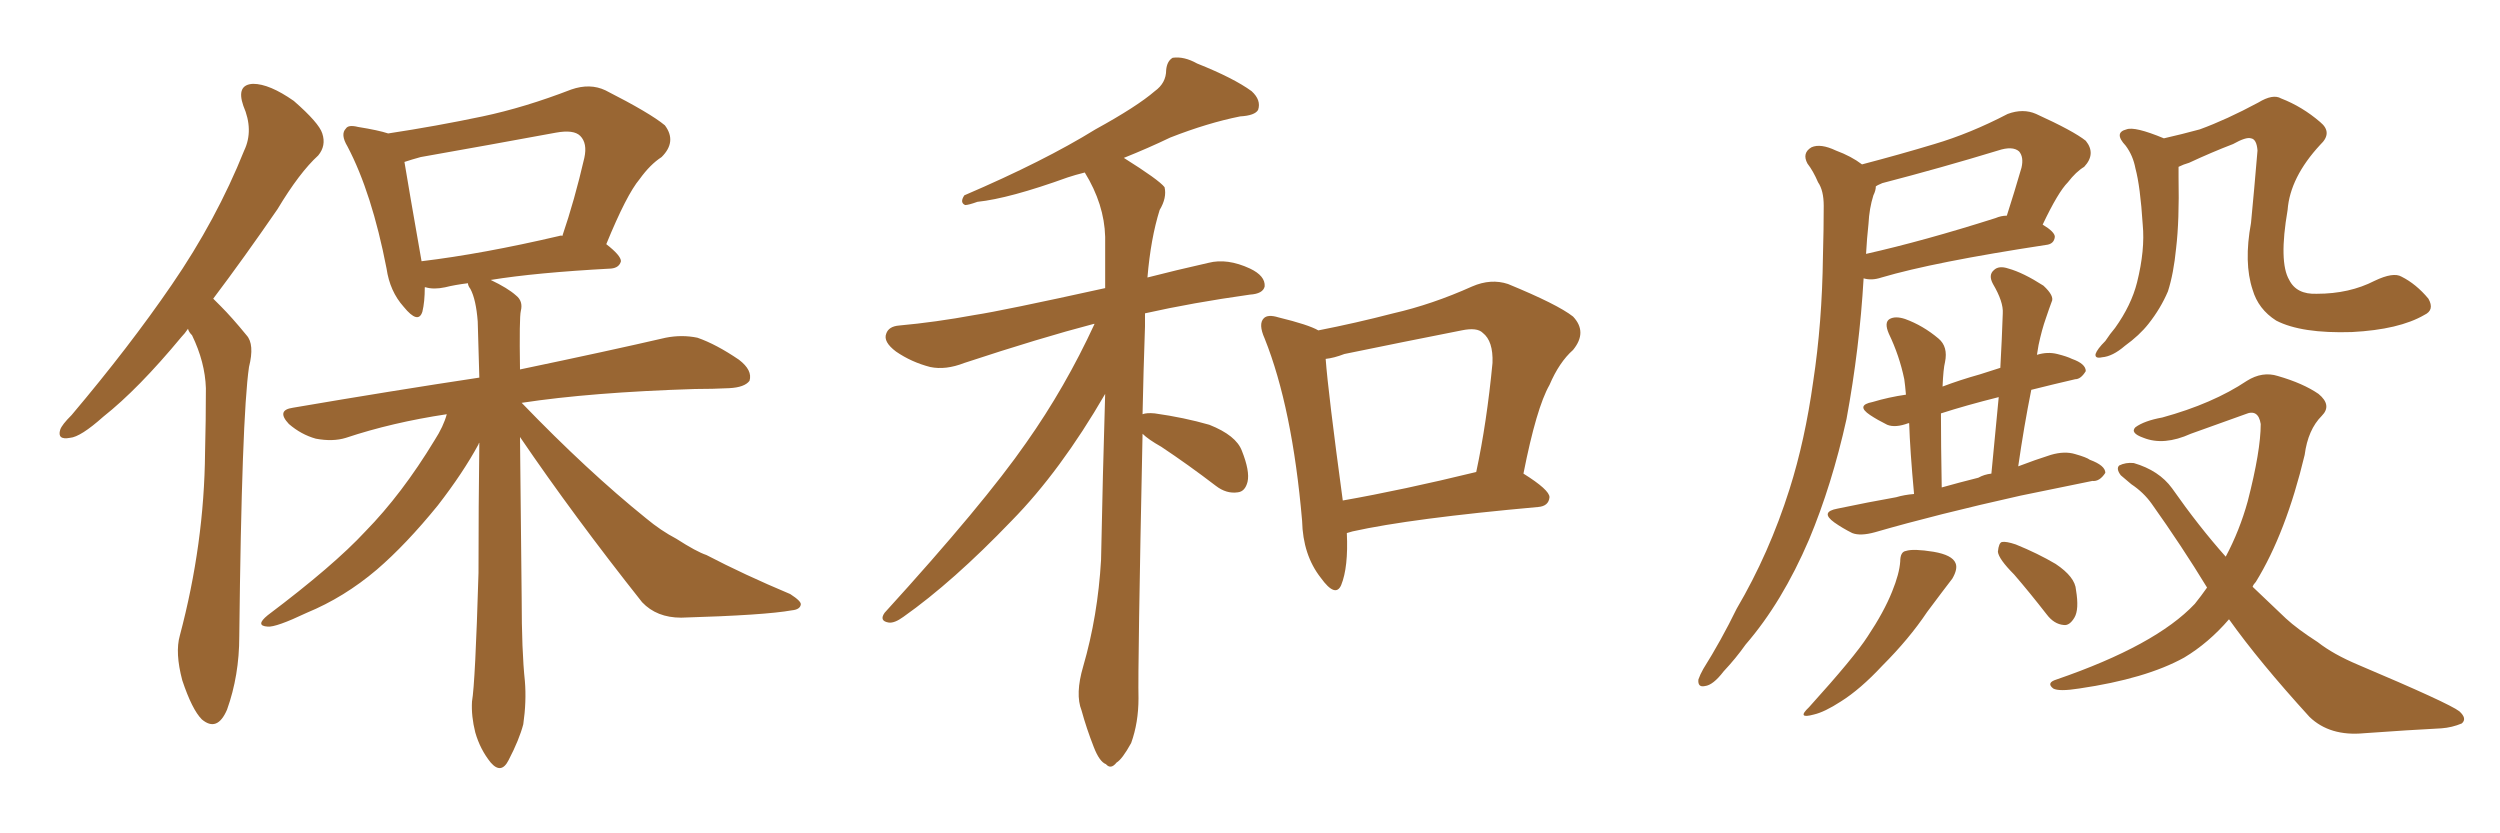 <svg xmlns="http://www.w3.org/2000/svg" xmlns:xlink="http://www.w3.org/1999/xlink" width="450" height="150"><path fill="#996633" padding="10" d="M33.84 59.18L33.84 59.18Q33.25 60.06 32.67 60.64L32.67 60.64Q24.90 70.02 18.60 75L18.60 75Q14.50 78.66 12.60 78.81L12.60 78.81Q10.25 79.25 10.84 77.34L10.84 77.34Q11.13 76.46 12.89 74.71L12.89 74.71Q23.29 62.40 30.91 51.27L30.91 51.27Q38.96 39.55 43.95 27.10L43.95 27.10Q45.70 23.44 43.80 19.04L43.80 19.04Q42.48 15.23 45.56 15.09L45.56 15.09Q48.49 15.09 52.88 18.16L52.88 18.16Q57.42 22.12 58.01 24.02L58.01 24.02Q58.74 26.22 57.28 27.98L57.28 27.98Q53.91 31.05 49.95 37.65L49.95 37.65Q43.80 46.58 38.38 53.76L38.38 53.76Q39.11 54.49 39.70 55.08L39.70 55.08Q41.75 57.13 44.38 60.35L44.38 60.35Q45.85 61.96 44.82 66.06L44.82 66.06Q43.51 75 43.07 114.55L43.07 114.55Q43.07 121.58 40.87 127.73L40.87 127.73Q39.11 131.84 36.33 129.49L36.33 129.49Q34.57 127.73 32.81 122.46L32.81 122.46Q31.49 117.48 32.37 114.40L32.37 114.40Q36.77 97.85 36.91 81.45L36.91 81.45Q37.06 75.73 37.06 69.87L37.06 69.87Q36.91 65.19 34.57 60.35L34.57 60.35Q33.98 59.77 33.84 59.18ZM93.60 78.66L93.60 78.66Q93.75 93.60 93.90 107.67L93.90 107.67Q93.90 117.19 94.48 122.61L94.48 122.61Q94.78 126.27 94.19 130.37L94.19 130.37Q93.46 133.15 91.55 136.82L91.55 136.82Q90.23 139.45 88.33 137.26L88.33 137.26Q86.43 134.91 85.55 131.84L85.55 131.84Q84.81 128.91 84.96 126.27L84.96 126.27Q85.55 122.90 86.13 103.13L86.13 103.13Q86.13 91.11 86.28 79.69L86.28 79.69Q86.13 79.83 86.13 79.98L86.13 79.98Q83.35 85.11 78.81 90.97L78.81 90.97Q73.10 98.00 67.82 102.54L67.82 102.54Q61.96 107.52 55.22 110.30L55.22 110.30Q49.66 112.94 48.19 112.79L48.19 112.79Q45.85 112.65 48.19 110.74L48.19 110.74Q60.06 101.81 65.77 95.65L65.77 95.65Q72.36 88.92 78.22 79.25L78.22 79.25Q79.83 76.76 80.42 74.56L80.42 74.56Q70.61 76.03 62.26 78.81L62.26 78.81Q59.91 79.54 56.84 78.96L56.84 78.96Q54.20 78.22 52.00 76.32L52.00 76.32Q49.66 73.83 52.73 73.39L52.73 73.39Q70.75 70.31 86.28 67.97L86.28 67.97Q86.13 62.84 85.99 57.86L85.99 57.86Q85.69 53.91 84.67 52.00L84.67 52.00Q84.23 51.42 84.23 50.98L84.23 50.98Q81.88 51.27 80.13 51.71L80.13 51.71Q78.08 52.15 76.61 51.71L76.61 51.71Q76.61 51.71 76.46 51.71L76.46 51.71Q76.46 54.35 76.03 56.10L76.03 56.10Q75.29 58.45 72.66 55.22L72.66 55.22Q70.17 52.44 69.58 48.34L69.58 48.34Q66.94 34.72 62.55 26.37L62.55 26.37Q61.23 24.17 62.26 23.14L62.26 23.14Q62.70 22.41 64.45 22.85L64.45 22.85Q68.12 23.44 69.87 24.02L69.87 24.02Q78.52 22.71 86.87 20.95L86.87 20.95Q94.48 19.34 102.83 16.11L102.83 16.11Q106.20 14.94 108.98 16.26L108.98 16.26Q117.04 20.36 119.68 22.56L119.68 22.56Q121.88 25.49 119.09 28.27L119.09 28.27Q117.04 29.59 115.14 32.23L115.14 32.23Q112.79 35.01 109.13 43.95L109.13 43.95Q111.77 46.00 111.77 47.02L111.77 47.02Q111.47 48.19 110.01 48.34L110.01 48.34Q96.39 49.07 88.33 50.39L88.33 50.39Q91.41 51.86 92.87 53.17L92.87 53.17Q94.19 54.20 93.75 55.96L93.75 55.96Q93.46 57.13 93.60 66.50L93.60 66.50Q109.72 63.13 119.82 60.79L119.82 60.79Q122.75 60.21 125.54 60.79L125.54 60.79Q128.91 61.96 133.01 64.75L133.01 64.75Q135.50 66.65 134.91 68.55L134.91 68.55Q134.03 69.73 131.25 69.87L131.25 69.87Q128.32 70.02 125.10 70.02L125.10 70.02Q106.35 70.61 93.90 72.51L93.90 72.51Q105.76 84.81 116.31 93.31L116.31 93.31Q118.95 95.51 121.73 96.97L121.73 96.97Q125.39 99.32 127.15 99.90L127.15 99.90Q133.89 103.42 142.24 106.93L142.24 106.93Q144.29 108.25 144.14 108.84L144.14 108.84Q143.99 109.72 142.53 109.86L142.53 109.86Q137.70 110.74 122.61 111.18L122.61 111.18Q118.21 111.18 115.58 108.40L115.58 108.40Q103.27 92.87 93.60 78.66ZM100.63 42.48L100.63 42.48L100.63 42.48Q101.07 42.33 101.22 42.48L101.22 42.48Q103.42 36.04 105.18 28.42L105.18 28.42Q105.76 25.78 104.44 24.46L104.44 24.46Q103.27 23.29 100.05 23.88L100.05 23.88Q88.18 26.07 75.73 28.27L75.73 28.27Q74.12 28.71 72.80 29.15L72.80 29.15Q73.54 33.69 75.88 47.02L75.88 47.02Q86.87 45.70 100.63 42.48ZM205.66 78.08L205.66 78.08Q204.79 120.26 204.93 125.68L204.93 125.68Q204.93 130.08 203.61 133.74L203.61 133.74Q202.00 136.67 200.98 137.26L200.98 137.26Q199.95 138.57 199.07 137.55L199.07 137.55Q197.90 137.11 196.88 134.47L196.88 134.47Q195.56 131.10 194.68 127.88L194.68 127.88Q193.51 124.95 194.97 119.97L194.97 119.97Q197.61 110.89 198.19 100.78L198.19 100.78Q198.49 85.40 198.93 70.90L198.93 70.90Q190.87 84.81 182.08 93.75L182.08 93.75Q171.53 104.74 162.60 111.04L162.60 111.04Q160.99 112.21 159.96 112.06L159.96 112.06Q158.20 111.77 159.23 110.30L159.23 110.30Q177.10 90.67 184.72 79.69L184.72 79.69Q191.75 69.73 197.02 58.30L197.02 58.30Q196.88 58.30 196.88 58.30L196.88 58.30Q187.35 60.79 173.58 65.33L173.58 65.33Q170.21 66.65 167.43 66.06L167.43 66.06Q164.06 65.19 161.28 63.28L161.28 63.28Q158.94 61.52 159.52 60.06L159.52 60.06Q159.96 58.74 161.87 58.59L161.87 58.59Q168.31 58.01 175.49 56.69L175.49 56.69Q180.32 55.96 198.93 51.86L198.93 51.86Q198.93 47.02 198.93 42.63L198.93 42.63Q198.78 36.77 195.26 31.05L195.26 31.05Q193.51 31.49 192.19 31.93L192.19 31.93Q181.64 35.74 175.93 36.33L175.93 36.33Q174.32 36.91 173.73 36.91L173.73 36.91Q172.71 36.47 173.58 35.16L173.58 35.16Q187.94 29.00 197.17 23.29L197.17 23.29Q204.64 19.19 207.86 16.41L207.86 16.41Q209.91 14.94 209.91 12.60L209.91 12.60Q210.06 10.99 211.08 10.40L211.08 10.40Q213.13 10.11 215.48 11.43L215.48 11.43Q222.07 14.06 225.29 16.41L225.29 16.41Q227.05 18.02 226.46 19.78L226.46 19.78Q225.88 20.80 223.24 20.95L223.24 20.95Q217.38 22.12 210.64 24.76L210.64 24.76Q206.69 26.66 202.29 28.42L202.29 28.42Q208.59 32.37 209.62 33.69L209.62 33.69Q210.06 35.60 208.74 37.79L208.74 37.79Q207.13 42.92 206.54 49.95L206.54 49.95Q211.67 48.63 217.53 47.31L217.53 47.31Q220.90 46.44 225 48.34L225 48.34Q227.78 49.66 227.64 51.56L227.64 51.56Q227.34 52.88 225 53.03L225 53.03Q214.60 54.49 206.10 56.40L206.10 56.40Q206.10 57.42 206.10 58.74L206.10 58.74Q205.81 67.09 205.66 74.56L205.66 74.56Q206.40 74.27 207.86 74.41L207.86 74.41Q213.13 75.15 217.68 76.46L217.68 76.46Q222.51 78.37 223.54 81.15L223.54 81.15Q225 84.81 224.56 86.72L224.56 86.72Q224.12 88.48 222.80 88.62L222.80 88.62Q220.75 88.92 218.85 87.45L218.85 87.45Q213.87 83.64 209.03 80.42L209.03 80.42Q206.69 79.10 205.66 78.08ZM242.43 95.95L242.43 95.95Q242.72 102.10 241.41 105.32L241.41 105.32Q240.38 107.67 237.74 104.00L237.74 104.00Q234.52 99.90 234.38 93.75L234.38 93.75Q232.62 73.39 227.64 60.94L227.64 60.94Q226.46 58.30 227.49 57.28L227.49 57.28Q228.22 56.54 230.13 57.13L230.13 57.13Q235.55 58.45 237.30 59.47L237.30 59.47Q244.04 58.15 250.78 56.40L250.78 56.40Q257.81 54.79 264.99 51.56L264.99 51.56Q268.36 50.10 271.44 51.12L271.44 51.12Q280.37 54.79 283.15 56.98L283.15 56.98Q285.79 59.77 283.15 62.99L283.15 62.99Q280.66 65.19 278.91 69.29L278.91 69.29Q276.56 73.39 274.22 85.25L274.22 85.25Q278.91 88.18 278.91 89.50L278.91 89.50Q278.76 91.11 276.86 91.26L276.86 91.26Q254.00 93.31 243.46 95.65L243.46 95.65Q242.87 95.80 242.43 95.95ZM241.70 90.09L241.70 90.09L241.70 90.09Q252.54 88.18 265.72 84.96L265.72 84.96Q267.63 76.03 268.65 65.33L268.65 65.33Q268.80 61.38 266.89 59.91L266.89 59.91Q265.87 58.89 263.09 59.47L263.09 59.47Q252.69 61.52 241.99 63.72L241.99 63.72Q240.09 64.45 238.62 64.60L238.62 64.60Q239.06 70.61 241.70 90.09ZM335.16 29.59L335.16 29.59Q341.89 27.83 348.19 25.93L348.19 25.93Q354.64 24.02 361.38 20.51L361.38 20.51Q364.16 19.48 366.50 20.51L366.50 20.51Q373.24 23.58 375.44 25.34L375.44 25.34Q377.34 27.69 375.15 30.03L375.15 30.03Q373.68 30.91 372.22 32.81L372.22 32.81Q370.46 34.57 367.68 40.43L367.68 40.43Q369.87 41.75 369.87 42.63L369.87 42.63Q369.73 43.95 368.26 44.09L368.26 44.09Q348.05 47.17 338.67 49.95L338.67 49.95Q336.91 50.54 335.45 50.10L335.45 50.10Q334.72 62.70 332.37 75.44L332.37 75.44Q329.74 87.30 325.63 97.12L325.63 97.12Q320.80 108.40 314.21 116.02L314.21 116.02Q312.45 118.51 310.25 120.85L310.25 120.85Q308.35 123.34 306.88 123.49L306.88 123.49Q305.57 123.78 305.71 122.31L305.71 122.31Q306.01 121.44 306.59 120.41L306.59 120.41Q309.81 115.28 312.60 109.57L312.60 109.57Q318.46 99.61 322.12 88.04L322.12 88.04Q324.90 79.25 326.37 68.70L326.37 68.70Q327.98 58.15 328.13 46.14L328.13 46.14Q328.27 41.16 328.27 37.06L328.27 37.06Q328.27 34.28 327.25 32.81L327.25 32.81Q326.37 30.76 325.34 29.44L325.34 29.44Q324.32 27.54 326.07 26.51L326.07 26.51Q327.69 25.78 330.47 27.10L330.47 27.10Q333.25 28.13 335.16 29.59ZM336.33 40.28L336.33 40.28Q336.04 42.92 335.89 45.70L335.89 45.70Q346.29 43.36 359.18 39.26L359.18 39.26Q360.21 38.82 361.23 38.82L361.23 38.82Q362.55 34.72 363.87 30.18L363.87 30.18Q364.31 28.27 363.43 27.25L363.43 27.25Q362.26 26.22 359.62 27.10L359.62 27.10Q349.51 30.18 338.82 32.96L338.82 32.96Q337.79 33.40 337.65 33.54L337.65 33.54Q337.65 34.28 337.21 35.16L337.21 35.16Q336.47 37.50 336.33 40.28ZM344.53 88.92L344.53 88.92Q343.80 81.01 343.65 76.17L343.65 76.17Q343.51 76.17 343.51 76.17L343.51 76.17Q341.16 77.05 339.70 76.46L339.70 76.46Q337.94 75.59 336.62 74.71L336.62 74.71Q333.98 72.95 337.06 72.36L337.06 72.36Q339.99 71.48 343.07 71.04L343.07 71.04Q342.92 69.29 342.77 68.26L342.77 68.26Q341.89 64.01 339.99 60.06L339.99 60.06Q339.11 58.01 340.14 57.42L340.14 57.42Q341.16 56.84 342.92 57.42L342.92 57.42Q346.14 58.59 348.93 60.94L348.93 60.94Q350.68 62.40 350.10 65.19L350.10 65.19Q349.80 66.36 349.66 69.58L349.66 69.58Q352.73 68.41 356.40 67.38L356.40 67.38Q358.15 66.80 360.06 66.21L360.06 66.21Q360.35 60.94 360.50 56.40L360.50 56.40Q360.64 54.35 358.74 51.12L358.74 51.12Q357.86 49.51 358.89 48.63L358.89 48.63Q359.77 47.75 361.52 48.34L361.52 48.34Q364.16 49.07 367.82 51.42L367.82 51.42Q369.87 53.32 369.29 54.35L369.29 54.35Q368.85 55.52 368.26 57.28L368.26 57.28Q367.53 59.33 366.94 62.11L366.94 62.11Q366.80 62.84 366.65 63.87L366.65 63.87Q368.55 63.28 370.31 63.72L370.31 63.72Q372.07 64.16 372.95 64.60L372.95 64.60Q375.44 65.48 375.44 66.80L375.44 66.80Q374.56 68.26 373.54 68.26L373.54 68.26Q369.73 69.14 365.63 70.17L365.63 70.17Q364.31 76.76 363.28 83.94L363.28 83.94Q366.36 82.76 369.14 81.88L369.14 81.88Q371.63 81.15 373.54 81.74L373.54 81.74Q375.59 82.32 376.17 82.76L376.17 82.76Q378.96 83.79 378.96 85.11L378.96 85.11Q377.93 86.72 376.61 86.57L376.61 86.57Q370.90 87.74 363.72 89.21L363.72 89.21Q348.63 92.58 337.50 95.80L337.50 95.80Q334.86 96.53 333.40 95.95L333.40 95.95Q331.64 95.07 330.18 94.04L330.18 94.04Q327.54 92.14 330.76 91.55L330.76 91.55Q336.33 90.38 341.31 89.50L341.31 89.50Q342.77 89.06 344.53 88.92ZM356.10 85.99L356.10 85.99Q357.13 85.40 358.45 85.25L358.45 85.25Q359.18 77.78 359.77 71.48L359.77 71.48Q353.91 72.95 349.37 74.41L349.37 74.41Q349.37 79.83 349.51 87.74L349.51 87.74Q352.59 86.87 356.10 85.99ZM342.04 101.07L342.04 101.07Q342.04 99.32 343.07 99.17L343.07 99.17Q344.38 98.73 348.05 99.32L348.05 99.32Q351.42 99.90 352.00 101.37L352.00 101.37Q352.44 102.39 351.42 104.15L351.42 104.15Q349.95 106.05 346.88 110.16L346.88 110.16Q343.65 114.99 338.82 119.82L338.82 119.82Q334.86 124.07 331.35 126.27L331.35 126.27Q328.42 128.17 326.51 128.61L326.51 128.61Q323.29 129.49 325.63 127.29L325.63 127.29Q333.84 118.21 336.18 114.55L336.18 114.55Q339.11 110.16 340.58 106.49L340.58 106.49Q341.89 103.27 342.04 101.07ZM362.55 103.42L362.55 103.42Q359.77 100.63 359.62 99.32L359.62 99.32Q359.77 97.71 360.35 97.56L360.35 97.56Q361.08 97.41 362.84 98.00L362.84 98.00Q366.80 99.61 370.02 101.51L370.02 101.51Q373.54 103.86 373.68 106.20L373.68 106.20Q374.27 109.72 373.39 111.18L373.39 111.18Q372.51 112.65 371.48 112.50L371.48 112.50Q369.73 112.35 368.41 110.60L368.41 110.60Q365.33 106.64 362.55 103.42ZM436.38 56.69L436.38 56.69Q431.84 59.33 423.34 59.77L423.34 59.77Q414.26 60.06 409.72 57.71L409.72 57.71Q406.49 55.66 405.47 52.15L405.47 52.15Q403.86 47.31 405.18 40.14L405.18 40.14Q405.76 34.13 406.35 27.10L406.35 27.10Q406.20 25.05 405.18 24.90L405.18 24.90Q404.30 24.61 401.95 25.93L401.95 25.93Q398.14 27.39 394.04 29.30L394.04 29.30Q393.02 29.59 392.14 30.03L392.14 30.03Q392.14 30.91 392.14 31.93L392.14 31.93Q392.29 39.70 391.70 44.68L391.70 44.68Q391.26 49.22 390.23 52.44L390.23 52.44Q388.92 55.52 386.72 58.30L386.72 58.30Q385.11 60.35 382.47 62.26L382.47 62.26Q380.27 64.16 378.37 64.31L378.37 64.31Q377.05 64.60 377.20 63.72L377.20 63.72Q377.49 62.84 378.96 61.38L378.96 61.38Q379.83 60.06 380.71 59.03L380.71 59.03Q383.64 54.93 384.67 50.83L384.67 50.83Q386.13 44.97 385.69 40.43L385.69 40.43Q385.25 33.54 384.38 30.32L384.38 30.32Q383.94 27.98 382.62 26.22L382.62 26.22Q380.42 23.88 382.76 23.29L382.76 23.29Q384.23 22.71 389.50 24.90L389.50 24.90Q392.72 24.17 395.95 23.29L395.95 23.29Q400.78 21.53 406.49 18.46L406.49 18.46Q409.13 16.85 410.60 17.72L410.60 17.72Q414.40 19.19 417.63 21.97L417.63 21.97Q419.97 23.88 417.63 26.07L417.63 26.07Q412.21 31.93 411.77 37.79L411.77 37.79Q410.16 47.17 412.06 50.39L412.06 50.39Q413.38 53.03 417.04 52.88L417.04 52.88Q422.90 52.88 427.44 50.54L427.44 50.54Q430.81 48.93 432.28 49.80L432.28 49.80Q434.91 51.12 437.11 53.76L437.11 53.76Q438.28 55.81 436.38 56.69ZM401.22 111.47L401.22 111.47L401.22 111.47Q397.56 115.72 393.16 118.36L393.16 118.36Q386.28 122.17 374.27 123.93L374.27 123.93Q370.61 124.51 369.58 123.93L369.58 123.93Q368.26 122.90 370.17 122.31L370.17 122.31Q388.04 116.16 395.07 108.69L395.07 108.69Q396.24 107.23 397.27 105.76L397.27 105.76Q392.72 98.29 387.30 90.67L387.30 90.67Q385.84 88.62 383.64 87.16L383.64 87.16Q382.76 86.43 381.74 85.55L381.74 85.55Q380.86 84.38 381.45 83.79L381.45 83.79Q382.62 83.20 384.08 83.35L384.08 83.35Q388.62 84.67 390.97 87.89L390.97 87.89Q395.80 94.78 400.63 100.20L400.63 100.20Q403.13 95.51 404.59 90.23L404.59 90.23Q406.93 81.15 406.93 76.32L406.93 76.32Q406.49 73.54 404.15 74.56L404.15 74.56Q399.32 76.32 394.34 78.08L394.34 78.08Q389.50 80.27 385.84 78.81L385.84 78.81Q383.35 77.93 384.38 76.90L384.38 76.90Q385.99 75.73 389.21 75.15L389.21 75.15Q398.29 72.66 404.44 68.55L404.44 68.55Q407.23 66.80 410.01 67.68L410.01 67.68Q414.55 68.99 417.33 70.90L417.33 70.90Q419.82 72.95 417.92 74.85L417.92 74.85Q415.43 77.34 414.84 81.88L414.84 81.88Q411.47 95.95 406.05 104.74L406.05 104.74Q405.62 105.18 405.47 105.62L405.47 105.62Q408.69 108.69 411.47 111.33L411.47 111.33Q413.53 113.23 417.19 115.58L417.19 115.58Q419.97 117.77 424.51 119.68L424.51 119.68Q440.77 126.56 442.68 128.03L442.68 128.03Q444.14 129.35 443.12 130.22L443.12 130.22Q441.36 130.96 439.45 131.10L439.45 131.10Q433.59 131.40 425.54 131.98L425.54 131.98Q419.38 132.57 415.72 129.05L415.72 129.05Q406.64 119.09 401.22 111.47Z"/></svg>